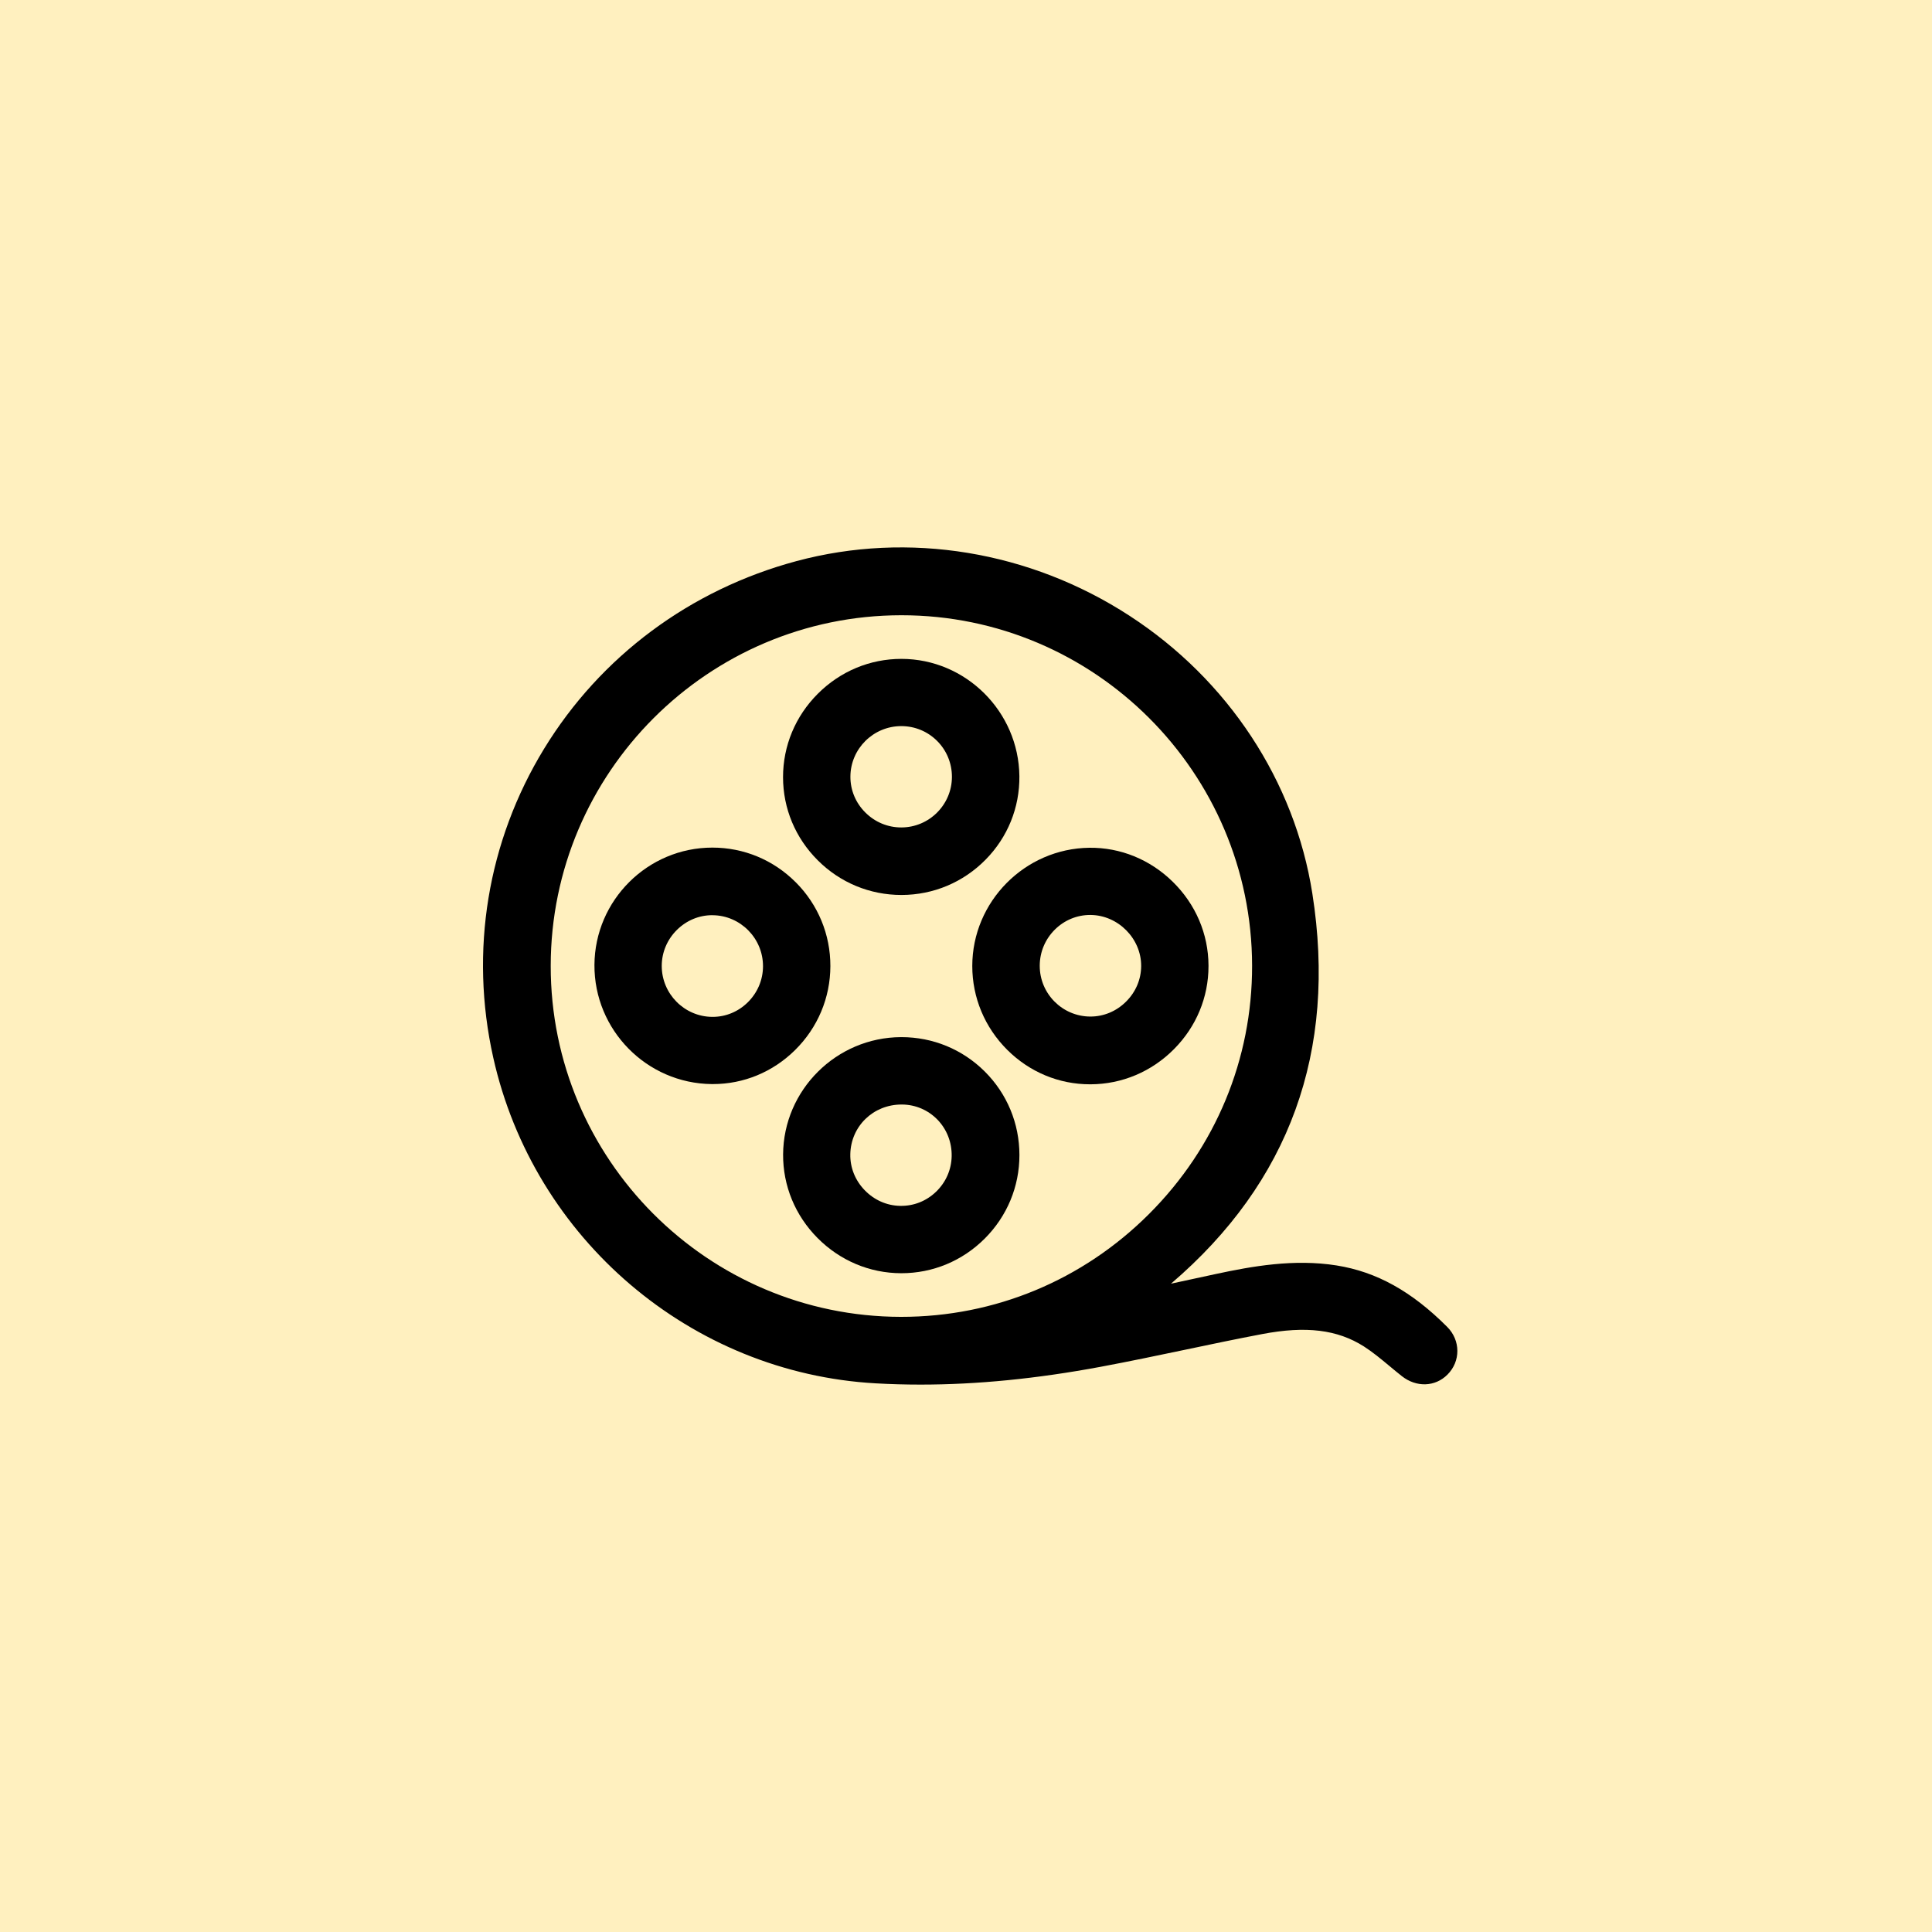 <svg width="60" height="60" viewBox="0 0 60 60" fill="none" xmlns="http://www.w3.org/2000/svg">
<rect width="60" height="60" fill="#FFF0BF"/>
<path d="M44.945 41.209C43.844 40.105 42.752 39.498 41.511 39.3C40.185 39.089 38.882 39.325 37.765 39.564C37.298 39.664 36.836 39.764 36.366 39.866C40.049 36.717 41.526 32.648 40.756 27.749C40.208 24.256 38.139 21.113 35.081 19.125C31.984 17.111 28.214 16.492 24.737 17.425C21.437 18.311 18.652 20.381 16.896 23.255C15.14 26.13 14.578 29.535 15.318 32.843C16.577 38.48 21.462 42.641 27.197 42.961C27.656 42.987 28.118 43 28.588 43C30.351 43 32.195 42.817 34.182 42.447C35.056 42.284 35.938 42.099 36.792 41.92C37.58 41.754 38.395 41.583 39.197 41.431C40.558 41.172 41.532 41.291 42.356 41.814C42.627 41.988 42.881 42.198 43.15 42.422C43.274 42.525 43.403 42.633 43.534 42.736C43.985 43.092 44.569 43.074 44.952 42.69C45.365 42.278 45.362 41.627 44.945 41.209V41.209ZM27.992 40.896H27.975C21.975 40.887 17.097 35.998 17.103 29.995C17.107 23.996 21.99 19.112 27.987 19.107H27.997C33.992 19.107 38.876 23.987 38.885 29.99C38.89 32.895 37.754 35.632 35.688 37.698C33.626 39.761 30.893 40.896 27.992 40.896V40.896Z" fill="black"/>
<path d="M36.422 27.385C35.717 26.692 34.794 26.317 33.83 26.328C31.827 26.353 30.196 28 30.195 30C30.195 30.982 30.582 31.908 31.284 32.607C31.977 33.296 32.888 33.674 33.851 33.674H33.871C34.846 33.67 35.767 33.281 36.461 32.58C37.152 31.885 37.531 30.97 37.531 30.005V29.983C37.527 29.005 37.133 28.083 36.422 27.385V27.385ZM35.44 30.002C35.438 30.418 35.27 30.812 34.967 31.11C34.668 31.407 34.277 31.57 33.864 31.57H33.853C32.99 31.563 32.29 30.859 32.29 29.995V29.987C32.292 29.564 32.46 29.166 32.762 28.867C33.058 28.575 33.446 28.415 33.856 28.415H33.867C34.724 28.421 35.444 29.148 35.44 30.002V30.002Z" fill="black"/>
<path d="M30.582 33.276C29.891 32.588 28.973 32.209 27.996 32.209H27.982C25.974 32.217 24.331 33.851 24.32 35.853C24.315 36.825 24.694 37.747 25.39 38.448C26.086 39.149 27.007 39.538 27.983 39.541H27.993C28.968 39.541 29.885 39.16 30.58 38.467C31.275 37.773 31.659 36.852 31.659 35.875V35.871C31.659 34.889 31.276 33.968 30.582 33.276ZM29.555 35.903C29.548 36.323 29.376 36.715 29.073 37.008C28.77 37.3 28.377 37.458 27.954 37.449C27.538 37.442 27.146 37.267 26.85 36.959C26.555 36.653 26.398 36.256 26.407 35.842C26.426 34.974 27.122 34.302 27.997 34.302H28.02C28.436 34.307 28.823 34.474 29.112 34.77C29.405 35.073 29.562 35.475 29.555 35.903V35.903Z" fill="black"/>
<path d="M27.996 20.462H27.995C27.017 20.462 26.096 20.847 25.398 21.545C24.701 22.242 24.318 23.161 24.318 24.135C24.318 25.11 24.702 26.026 25.398 26.719C26.093 27.413 27.014 27.794 27.994 27.794H28.005C28.989 27.791 29.913 27.402 30.606 26.7C31.295 26.002 31.668 25.08 31.658 24.105C31.636 22.098 29.993 20.464 27.996 20.462V20.462ZM27.991 22.55H27.993C28.414 22.551 28.809 22.715 29.105 23.012C29.4 23.308 29.563 23.704 29.563 24.127C29.561 24.993 28.856 25.697 27.99 25.697H27.988C27.568 25.697 27.172 25.531 26.873 25.232C26.573 24.933 26.409 24.539 26.41 24.122C26.412 23.255 27.121 22.55 27.991 22.55V22.55Z" fill="black"/>
<path d="M24.711 27.399C24.018 26.705 23.1 26.323 22.123 26.323C20.115 26.323 18.473 27.957 18.461 29.966C18.45 31.987 20.084 33.647 22.103 33.667H22.141C23.096 33.667 24 33.294 24.691 32.611C25.044 32.263 25.317 31.857 25.503 31.415C25.689 30.973 25.787 30.495 25.788 30.004C25.79 29.021 25.407 28.096 24.712 27.399H24.711ZM23.696 30.011C23.694 30.432 23.526 30.828 23.223 31.128C22.926 31.42 22.54 31.58 22.131 31.58H22.116C21.252 31.572 20.551 30.862 20.551 29.998V29.992C20.553 29.573 20.721 29.177 21.023 28.878C21.321 28.584 21.709 28.422 22.118 28.422C22.122 28.422 22.127 28.422 22.132 28.423C22.997 28.43 23.699 29.143 23.696 30.011V30.011Z" fill="black"/>
</svg>
